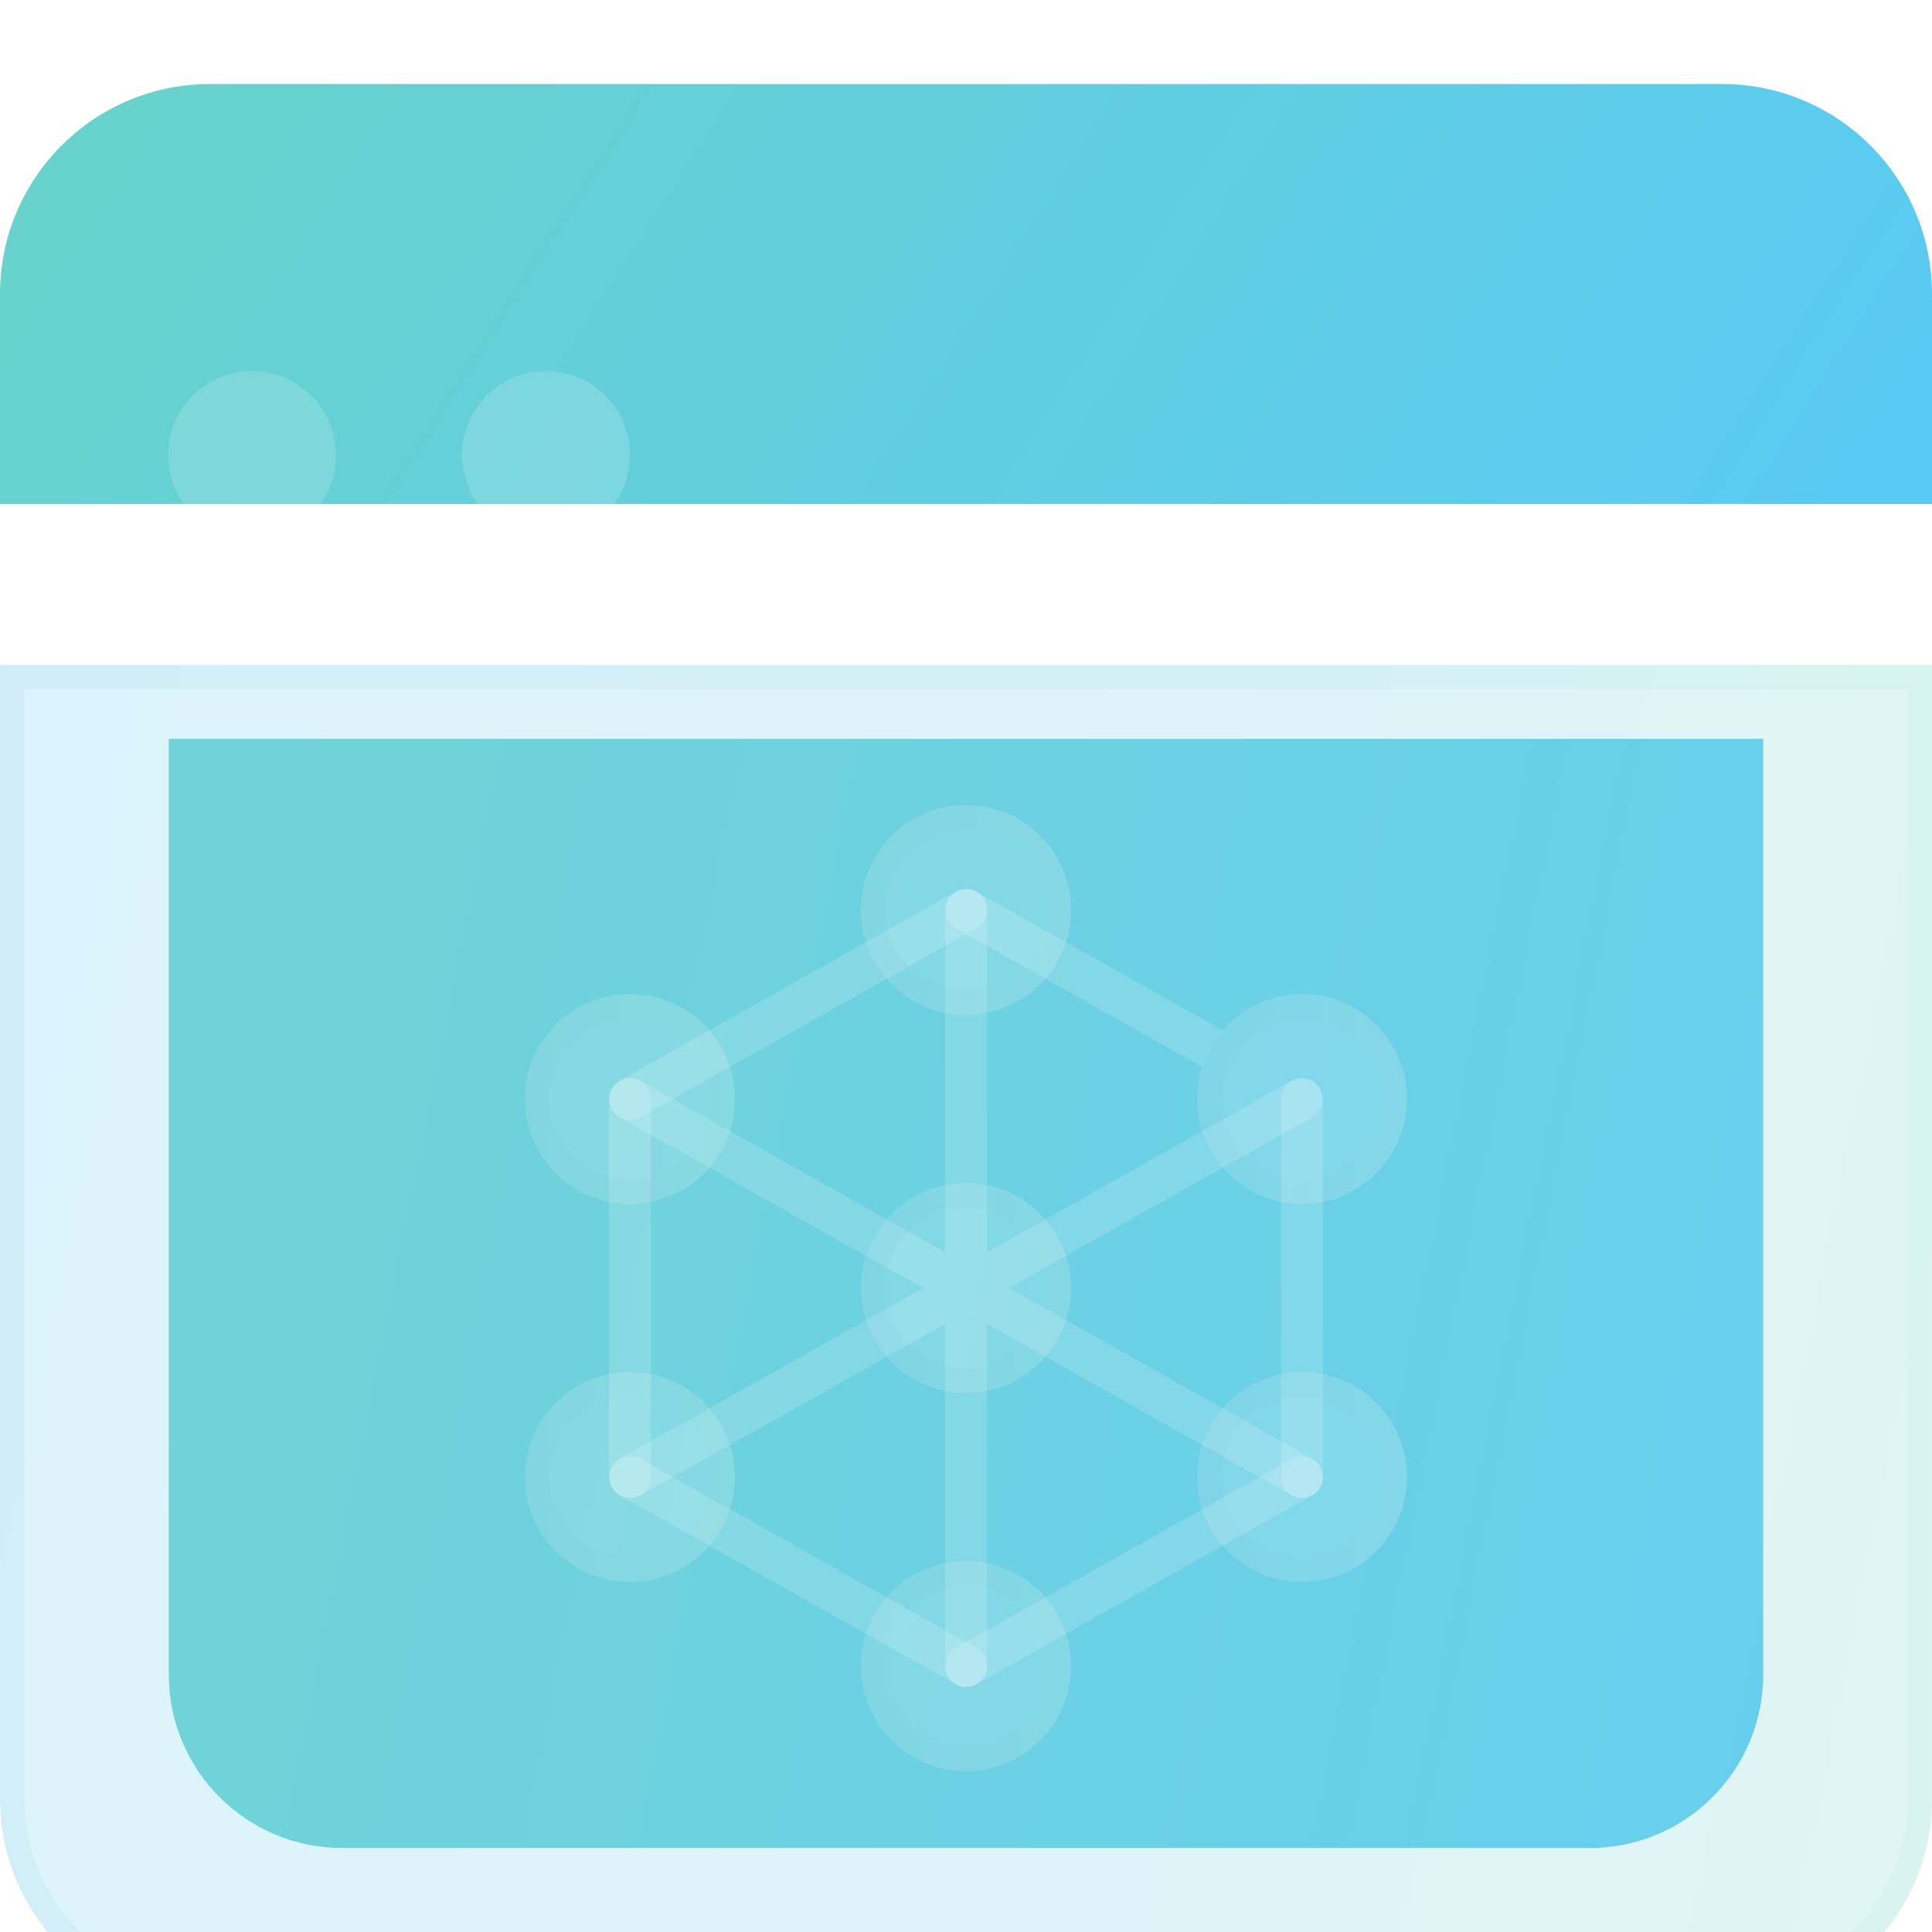 <svg width="62" height="62" viewBox="0 0 62 62" fill="none" xmlns="http://www.w3.org/2000/svg">
<g opacity="0.7">
<path d="M6.739 2.696H55.261C58.981 2.696 62 5.715 62 9.435V16.174H0V9.435C0 5.715 3.019 2.696 6.739 2.696Z" fill="url(#paint0_linear_2011_434)"/>
<path d="M5.417 23.71H56.583V53.743C56.583 56.812 54.091 59.304 51.021 59.304H10.979C7.909 59.304 5.417 56.812 5.417 53.743V23.71Z" fill="url(#paint1_linear_2011_434)"/>
<g filter="url(#filter0_bi_2011_434)">
<path d="M0 16.174H62V52.565C62 56.285 58.981 59.304 55.261 59.304H6.739C3.019 59.304 0 56.285 0 52.565V16.174Z" fill="#F1F1F1" fill-opacity="0.1"/>
<path d="M0 16.174H62V52.565C62 56.285 58.981 59.304 55.261 59.304H6.739C3.019 59.304 0 56.285 0 52.565V16.174Z" fill="url(#paint2_linear_2011_434)" fill-opacity="0.2"/>
<path d="M0.388 16.561H61.612V52.565C61.612 56.071 58.767 58.916 55.261 58.916H6.739C3.233 58.916 0.388 56.071 0.388 52.565V16.561Z" stroke="url(#paint3_linear_2011_434)" stroke-opacity="0.1" stroke-width="0.775"/>
</g>
<g filter="url(#filter1_bi_2011_434)">
<path d="M8.087 12.13C9.576 12.13 10.783 10.923 10.783 9.435C10.783 7.946 9.576 6.739 8.087 6.739C6.598 6.739 5.391 7.946 5.391 9.435C5.391 10.923 6.598 12.13 8.087 12.13Z" fill="white" fill-opacity="0.16"/>
<path d="M17.522 12.13C19.011 12.13 20.217 10.923 20.217 9.435C20.217 7.946 19.011 6.739 17.522 6.739C16.033 6.739 14.826 7.946 14.826 9.435C14.826 10.923 16.033 12.13 17.522 12.13Z" fill="white" fill-opacity="0.16"/>
</g>
<g filter="url(#filter2_i_2011_434)">
<path d="M42.114 41.645L32.375 36.167L42.114 30.688C42.263 30.597 42.371 30.452 42.415 30.283C42.459 30.114 42.436 29.935 42.35 29.783C42.264 29.631 42.123 29.517 41.956 29.468C41.788 29.418 41.608 29.434 41.453 29.514L31.675 35.015V24.036C31.675 23.858 31.604 23.686 31.477 23.56C31.351 23.433 31.18 23.362 31.001 23.362C30.822 23.362 30.651 23.433 30.524 23.56C30.398 23.686 30.327 23.858 30.327 24.036V35.015L20.549 29.514C20.393 29.434 20.213 29.418 20.046 29.468C19.879 29.517 19.737 29.631 19.652 29.783C19.566 29.935 19.543 30.114 19.587 30.283C19.631 30.452 19.739 30.597 19.888 30.688L29.627 36.167L19.888 41.645C19.759 41.718 19.657 41.832 19.599 41.969C19.541 42.106 19.53 42.258 19.567 42.403C19.605 42.547 19.689 42.674 19.807 42.765C19.925 42.856 20.07 42.906 20.218 42.906C20.334 42.906 20.447 42.876 20.548 42.819L30.327 37.318V48.297C30.327 48.476 30.398 48.647 30.524 48.773C30.651 48.9 30.822 48.971 31.001 48.971C31.18 48.971 31.351 48.9 31.477 48.773C31.604 48.647 31.675 48.476 31.675 48.297V37.318L41.453 42.819C41.554 42.876 41.668 42.906 41.783 42.906C41.932 42.906 42.077 42.856 42.195 42.765C42.313 42.674 42.397 42.547 42.435 42.403C42.473 42.259 42.462 42.106 42.404 41.969C42.346 41.832 42.243 41.718 42.114 41.645Z" fill="white" fill-opacity="0.16"/>
</g>
<g filter="url(#filter3_bi_2011_434)">
<path d="M31 39.536C30.334 39.536 29.682 39.338 29.128 38.968C28.574 38.598 28.142 38.072 27.887 37.456C27.632 36.84 27.566 36.163 27.695 35.509C27.826 34.855 28.146 34.255 28.618 33.784C29.089 33.313 29.689 32.992 30.343 32.862C30.997 32.732 31.674 32.798 32.29 33.053C32.906 33.308 33.432 33.74 33.802 34.294C34.172 34.849 34.37 35.5 34.37 36.166C34.369 37.06 34.014 37.916 33.382 38.548C32.75 39.18 31.894 39.535 31 39.536Z" fill="white" fill-opacity="0.16"/>
<path d="M31 39.148C30.41 39.148 29.834 38.974 29.344 38.646C28.853 38.318 28.471 37.852 28.245 37.308C28.02 36.763 27.96 36.163 28.076 35.585C28.191 35.006 28.475 34.475 28.892 34.058C29.309 33.641 29.84 33.357 30.419 33.242C30.997 33.127 31.597 33.186 32.142 33.411C32.686 33.637 33.152 34.019 33.48 34.51C33.807 35 33.982 35.577 33.982 36.166C33.981 36.957 33.667 37.715 33.108 38.274C32.549 38.833 31.791 39.147 31 39.148Z" stroke="url(#paint4_linear_2011_434)" stroke-opacity="0.1" stroke-width="0.775"/>
</g>
<g filter="url(#filter4_bi_2011_434)">
<path d="M41.783 33.471C43.644 33.471 45.152 31.963 45.152 30.102C45.152 28.241 43.644 26.732 41.783 26.732C39.922 26.732 38.413 28.241 38.413 30.102C38.413 31.963 39.922 33.471 41.783 33.471Z" fill="white" fill-opacity="0.16"/>
<path d="M44.765 30.102C44.765 31.749 43.43 33.084 41.783 33.084C40.136 33.084 38.801 31.749 38.801 30.102C38.801 28.455 40.136 27.12 41.783 27.12C43.43 27.12 44.765 28.455 44.765 30.102Z" stroke="url(#paint5_linear_2011_434)" stroke-opacity="0.1" stroke-width="0.775"/>
</g>
<g filter="url(#filter5_i_2011_434)">
<path d="M41.783 42.906C41.604 42.906 41.432 42.835 41.306 42.709C41.18 42.582 41.109 42.411 41.109 42.232V30.102C41.109 29.923 41.18 29.752 41.306 29.625C41.432 29.499 41.604 29.428 41.783 29.428C41.961 29.428 42.133 29.499 42.259 29.625C42.386 29.752 42.456 29.923 42.456 30.102V42.232C42.456 42.411 42.386 42.582 42.259 42.709C42.133 42.835 41.961 42.906 41.783 42.906Z" fill="white" fill-opacity="0.16"/>
</g>
<g filter="url(#filter6_bi_2011_434)">
<path d="M41.783 45.601C43.644 45.601 45.152 44.093 45.152 42.232C45.152 40.371 43.644 38.862 41.783 38.862C39.922 38.862 38.413 40.371 38.413 42.232C38.413 44.093 39.922 45.601 41.783 45.601Z" fill="white" fill-opacity="0.16"/>
<path d="M44.765 42.232C44.765 43.879 43.43 45.214 41.783 45.214C40.136 45.214 38.801 43.879 38.801 42.232C38.801 40.585 40.136 39.25 41.783 39.25C43.43 39.25 44.765 40.585 44.765 42.232Z" stroke="url(#paint6_linear_2011_434)" stroke-opacity="0.1" stroke-width="0.775"/>
</g>
<g filter="url(#filter7_i_2011_434)">
<path d="M31 48.971C30.851 48.971 30.706 48.922 30.589 48.831C30.471 48.74 30.386 48.612 30.348 48.468C30.311 48.324 30.322 48.172 30.38 48.035C30.438 47.897 30.54 47.783 30.669 47.71L41.452 41.645C41.607 41.565 41.787 41.548 41.954 41.598C42.121 41.648 42.263 41.761 42.349 41.913C42.434 42.066 42.457 42.245 42.413 42.414C42.369 42.583 42.261 42.728 42.112 42.819L31.33 48.884C31.229 48.941 31.116 48.971 31 48.971Z" fill="white" fill-opacity="0.16"/>
</g>
<g filter="url(#filter8_bi_2011_434)">
<path d="M31 51.667C32.861 51.667 34.37 50.158 34.37 48.297C34.37 46.436 32.861 44.928 31 44.928C29.139 44.928 27.631 46.436 27.631 48.297C27.631 50.158 29.139 51.667 31 51.667Z" fill="white" fill-opacity="0.16"/>
<path d="M33.982 48.297C33.982 49.944 32.647 51.279 31 51.279C29.353 51.279 28.018 49.944 28.018 48.297C28.018 46.65 29.353 45.315 31 45.315C32.647 45.315 33.982 46.65 33.982 48.297Z" stroke="url(#paint7_linear_2011_434)" stroke-opacity="0.1" stroke-width="0.775"/>
</g>
<g filter="url(#filter9_i_2011_434)">
<path d="M30.999 48.971C30.884 48.971 30.77 48.941 30.67 48.884L19.887 42.819C19.738 42.728 19.63 42.583 19.586 42.414C19.542 42.245 19.565 42.066 19.651 41.913C19.736 41.761 19.878 41.648 20.045 41.598C20.212 41.548 20.392 41.565 20.547 41.645L31.33 47.71C31.46 47.783 31.562 47.897 31.62 48.035C31.678 48.172 31.689 48.324 31.651 48.468C31.613 48.612 31.529 48.74 31.411 48.831C31.293 48.922 31.148 48.971 30.999 48.971Z" fill="white" fill-opacity="0.16"/>
</g>
<g filter="url(#filter10_bi_2011_434)">
<path d="M20.217 45.601C22.078 45.601 23.586 44.093 23.586 42.232C23.586 40.371 22.078 38.862 20.217 38.862C18.356 38.862 16.847 40.371 16.847 42.232C16.847 44.093 18.356 45.601 20.217 45.601Z" fill="white" fill-opacity="0.16"/>
<path d="M23.199 42.232C23.199 43.879 21.864 45.214 20.217 45.214C18.57 45.214 17.235 43.879 17.235 42.232C17.235 40.585 18.57 39.25 20.217 39.25C21.864 39.25 23.199 40.585 23.199 42.232Z" stroke="url(#paint8_linear_2011_434)" stroke-opacity="0.1" stroke-width="0.775"/>
</g>
<g filter="url(#filter11_i_2011_434)">
<path d="M20.218 42.906C20.039 42.906 19.868 42.835 19.741 42.709C19.615 42.582 19.544 42.411 19.544 42.232V30.102C19.544 29.923 19.615 29.752 19.741 29.625C19.868 29.499 20.039 29.428 20.218 29.428C20.397 29.428 20.568 29.499 20.695 29.625C20.821 29.752 20.892 29.923 20.892 30.102V42.232C20.892 42.411 20.821 42.582 20.695 42.709C20.568 42.835 20.397 42.906 20.218 42.906Z" fill="white" fill-opacity="0.16"/>
</g>
<g filter="url(#filter12_bi_2011_434)">
<path d="M20.217 33.471C22.078 33.471 23.586 31.963 23.586 30.102C23.586 28.241 22.078 26.732 20.217 26.732C18.356 26.732 16.847 28.241 16.847 30.102C16.847 31.963 18.356 33.471 20.217 33.471Z" fill="white" fill-opacity="0.16"/>
<path d="M23.199 30.102C23.199 31.749 21.864 33.084 20.217 33.084C18.57 33.084 17.235 31.749 17.235 30.102C17.235 28.455 18.57 27.12 20.217 27.12C21.864 27.12 23.199 28.455 23.199 30.102Z" stroke="url(#paint9_linear_2011_434)" stroke-opacity="0.1" stroke-width="0.775"/>
</g>
<g filter="url(#filter13_i_2011_434)">
<path d="M20.218 30.775C20.069 30.775 19.924 30.726 19.806 30.635C19.688 30.544 19.604 30.416 19.566 30.272C19.528 30.128 19.539 29.976 19.597 29.838C19.655 29.701 19.757 29.587 19.887 29.514L30.669 23.449C30.747 23.402 30.833 23.371 30.922 23.358C31.012 23.344 31.103 23.349 31.191 23.372C31.278 23.395 31.36 23.435 31.432 23.491C31.504 23.546 31.563 23.615 31.608 23.694C31.652 23.773 31.68 23.86 31.69 23.95C31.7 24.04 31.692 24.131 31.666 24.217C31.64 24.304 31.597 24.385 31.539 24.454C31.482 24.524 31.41 24.581 31.33 24.623L20.547 30.688C20.447 30.745 20.333 30.775 20.218 30.775Z" fill="white" fill-opacity="0.16"/>
</g>
<g filter="url(#filter14_bi_2011_434)">
<path d="M31 27.406C32.861 27.406 34.37 25.897 34.37 24.036C34.37 22.175 32.861 20.667 31 20.667C29.139 20.667 27.631 22.175 27.631 24.036C27.631 25.897 29.139 27.406 31 27.406Z" fill="white" fill-opacity="0.16"/>
<path d="M33.982 24.036C33.982 25.683 32.647 27.018 31 27.018C29.353 27.018 28.018 25.683 28.018 24.036C28.018 22.389 29.353 21.054 31 21.054C32.647 21.054 33.982 22.389 33.982 24.036Z" stroke="url(#paint10_linear_2011_434)" stroke-opacity="0.1" stroke-width="0.775"/>
</g>
<g filter="url(#filter15_i_2011_434)">
<path d="M39.248 27.903L31.33 23.45C31.175 23.369 30.995 23.352 30.827 23.402C30.66 23.453 30.519 23.566 30.433 23.718C30.348 23.87 30.324 24.049 30.368 24.218C30.412 24.387 30.52 24.532 30.669 24.623L38.588 29.078C38.726 28.646 38.95 28.246 39.248 27.903Z" fill="white" fill-opacity="0.16"/>
</g>
</g>
<defs>
<filter id="filter0_bi_2011_434" x="-15.5" y="0.674" width="93" height="74.13" filterUnits="userSpaceOnUse" color-interpolation-filters="sRGB">
<feFlood flood-opacity="0" result="BackgroundImageFix"/>
<feGaussianBlur in="BackgroundImageFix" stdDeviation="7.75"/>
<feComposite in2="SourceAlpha" operator="in" result="effect1_backgroundBlur_2011_434"/>
<feBlend mode="normal" in="SourceGraphic" in2="effect1_backgroundBlur_2011_434" result="shape"/>
<feColorMatrix in="SourceAlpha" type="matrix" values="0 0 0 0 0 0 0 0 0 0 0 0 0 0 0 0 0 0 127 0" result="hardAlpha"/>
<feOffset dy="5.167"/>
<feGaussianBlur stdDeviation="3.875"/>
<feComposite in2="hardAlpha" operator="arithmetic" k2="-1" k3="1"/>
<feColorMatrix type="matrix" values="0 0 0 0 1 0 0 0 0 1 0 0 0 0 1 0 0 0 0.4 0"/>
<feBlend mode="normal" in2="shape" result="effect2_innerShadow_2011_434"/>
</filter>
<filter id="filter1_bi_2011_434" x="-10.109" y="-8.761" width="45.826" height="36.391" filterUnits="userSpaceOnUse" color-interpolation-filters="sRGB">
<feFlood flood-opacity="0" result="BackgroundImageFix"/>
<feGaussianBlur in="BackgroundImageFix" stdDeviation="7.75"/>
<feComposite in2="SourceAlpha" operator="in" result="effect1_backgroundBlur_2011_434"/>
<feBlend mode="normal" in="SourceGraphic" in2="effect1_backgroundBlur_2011_434" result="shape"/>
<feColorMatrix in="SourceAlpha" type="matrix" values="0 0 0 0 0 0 0 0 0 0 0 0 0 0 0 0 0 0 127 0" result="hardAlpha"/>
<feOffset dy="5.167"/>
<feGaussianBlur stdDeviation="3.875"/>
<feComposite in2="hardAlpha" operator="arithmetic" k2="-1" k3="1"/>
<feColorMatrix type="matrix" values="0 0 0 0 1 0 0 0 0 1 0 0 0 0 1 0 0 0 0.4 0"/>
<feBlend mode="normal" in2="shape" result="effect2_innerShadow_2011_434"/>
</filter>
<filter id="filter2_i_2011_434" x="19.545" y="23.362" width="22.912" height="30.775" filterUnits="userSpaceOnUse" color-interpolation-filters="sRGB">
<feFlood flood-opacity="0" result="BackgroundImageFix"/>
<feBlend mode="normal" in="SourceGraphic" in2="BackgroundImageFix" result="shape"/>
<feColorMatrix in="SourceAlpha" type="matrix" values="0 0 0 0 0 0 0 0 0 0 0 0 0 0 0 0 0 0 127 0" result="hardAlpha"/>
<feOffset dy="5.167"/>
<feGaussianBlur stdDeviation="2.583"/>
<feComposite in2="hardAlpha" operator="arithmetic" k2="-1" k3="1"/>
<feColorMatrix type="matrix" values="0 0 0 0 1 0 0 0 0 1 0 0 0 0 1 0 0 0 0.4 0"/>
<feBlend mode="normal" in2="shape" result="effect1_innerShadow_2011_434"/>
</filter>
<filter id="filter3_bi_2011_434" x="12.131" y="17.297" width="37.739" height="37.739" filterUnits="userSpaceOnUse" color-interpolation-filters="sRGB">
<feFlood flood-opacity="0" result="BackgroundImageFix"/>
<feGaussianBlur in="BackgroundImageFix" stdDeviation="7.75"/>
<feComposite in2="SourceAlpha" operator="in" result="effect1_backgroundBlur_2011_434"/>
<feBlend mode="normal" in="SourceGraphic" in2="effect1_backgroundBlur_2011_434" result="shape"/>
<feColorMatrix in="SourceAlpha" type="matrix" values="0 0 0 0 0 0 0 0 0 0 0 0 0 0 0 0 0 0 127 0" result="hardAlpha"/>
<feOffset dy="5.167"/>
<feGaussianBlur stdDeviation="3.875"/>
<feComposite in2="hardAlpha" operator="arithmetic" k2="-1" k3="1"/>
<feColorMatrix type="matrix" values="0 0 0 0 1 0 0 0 0 1 0 0 0 0 1 0 0 0 0.4 0"/>
<feBlend mode="normal" in2="shape" result="effect2_innerShadow_2011_434"/>
</filter>
<filter id="filter4_bi_2011_434" x="22.913" y="11.232" width="37.739" height="37.739" filterUnits="userSpaceOnUse" color-interpolation-filters="sRGB">
<feFlood flood-opacity="0" result="BackgroundImageFix"/>
<feGaussianBlur in="BackgroundImageFix" stdDeviation="7.75"/>
<feComposite in2="SourceAlpha" operator="in" result="effect1_backgroundBlur_2011_434"/>
<feBlend mode="normal" in="SourceGraphic" in2="effect1_backgroundBlur_2011_434" result="shape"/>
<feColorMatrix in="SourceAlpha" type="matrix" values="0 0 0 0 0 0 0 0 0 0 0 0 0 0 0 0 0 0 127 0" result="hardAlpha"/>
<feOffset dy="5.167"/>
<feGaussianBlur stdDeviation="3.875"/>
<feComposite in2="hardAlpha" operator="arithmetic" k2="-1" k3="1"/>
<feColorMatrix type="matrix" values="0 0 0 0 1 0 0 0 0 1 0 0 0 0 1 0 0 0 0.4 0"/>
<feBlend mode="normal" in2="shape" result="effect2_innerShadow_2011_434"/>
</filter>
<filter id="filter5_i_2011_434" x="41.109" y="29.428" width="1.348" height="18.645" filterUnits="userSpaceOnUse" color-interpolation-filters="sRGB">
<feFlood flood-opacity="0" result="BackgroundImageFix"/>
<feBlend mode="normal" in="SourceGraphic" in2="BackgroundImageFix" result="shape"/>
<feColorMatrix in="SourceAlpha" type="matrix" values="0 0 0 0 0 0 0 0 0 0 0 0 0 0 0 0 0 0 127 0" result="hardAlpha"/>
<feOffset dy="5.167"/>
<feGaussianBlur stdDeviation="2.583"/>
<feComposite in2="hardAlpha" operator="arithmetic" k2="-1" k3="1"/>
<feColorMatrix type="matrix" values="0 0 0 0 1 0 0 0 0 1 0 0 0 0 1 0 0 0 0.4 0"/>
<feBlend mode="normal" in2="shape" result="effect1_innerShadow_2011_434"/>
</filter>
<filter id="filter6_bi_2011_434" x="22.913" y="23.362" width="37.739" height="37.739" filterUnits="userSpaceOnUse" color-interpolation-filters="sRGB">
<feFlood flood-opacity="0" result="BackgroundImageFix"/>
<feGaussianBlur in="BackgroundImageFix" stdDeviation="7.75"/>
<feComposite in2="SourceAlpha" operator="in" result="effect1_backgroundBlur_2011_434"/>
<feBlend mode="normal" in="SourceGraphic" in2="effect1_backgroundBlur_2011_434" result="shape"/>
<feColorMatrix in="SourceAlpha" type="matrix" values="0 0 0 0 0 0 0 0 0 0 0 0 0 0 0 0 0 0 127 0" result="hardAlpha"/>
<feOffset dy="5.167"/>
<feGaussianBlur stdDeviation="3.875"/>
<feComposite in2="hardAlpha" operator="arithmetic" k2="-1" k3="1"/>
<feColorMatrix type="matrix" values="0 0 0 0 1 0 0 0 0 1 0 0 0 0 1 0 0 0 0.4 0"/>
<feBlend mode="normal" in2="shape" result="effect2_innerShadow_2011_434"/>
</filter>
<filter id="filter7_i_2011_434" x="30.326" y="41.57" width="12.109" height="12.568" filterUnits="userSpaceOnUse" color-interpolation-filters="sRGB">
<feFlood flood-opacity="0" result="BackgroundImageFix"/>
<feBlend mode="normal" in="SourceGraphic" in2="BackgroundImageFix" result="shape"/>
<feColorMatrix in="SourceAlpha" type="matrix" values="0 0 0 0 0 0 0 0 0 0 0 0 0 0 0 0 0 0 127 0" result="hardAlpha"/>
<feOffset dy="5.167"/>
<feGaussianBlur stdDeviation="2.583"/>
<feComposite in2="hardAlpha" operator="arithmetic" k2="-1" k3="1"/>
<feColorMatrix type="matrix" values="0 0 0 0 1 0 0 0 0 1 0 0 0 0 1 0 0 0 0.4 0"/>
<feBlend mode="normal" in2="shape" result="effect1_innerShadow_2011_434"/>
</filter>
<filter id="filter8_bi_2011_434" x="12.131" y="29.428" width="37.739" height="37.739" filterUnits="userSpaceOnUse" color-interpolation-filters="sRGB">
<feFlood flood-opacity="0" result="BackgroundImageFix"/>
<feGaussianBlur in="BackgroundImageFix" stdDeviation="7.75"/>
<feComposite in2="SourceAlpha" operator="in" result="effect1_backgroundBlur_2011_434"/>
<feBlend mode="normal" in="SourceGraphic" in2="effect1_backgroundBlur_2011_434" result="shape"/>
<feColorMatrix in="SourceAlpha" type="matrix" values="0 0 0 0 0 0 0 0 0 0 0 0 0 0 0 0 0 0 127 0" result="hardAlpha"/>
<feOffset dy="5.167"/>
<feGaussianBlur stdDeviation="3.875"/>
<feComposite in2="hardAlpha" operator="arithmetic" k2="-1" k3="1"/>
<feColorMatrix type="matrix" values="0 0 0 0 1 0 0 0 0 1 0 0 0 0 1 0 0 0 0.4 0"/>
<feBlend mode="normal" in2="shape" result="effect2_innerShadow_2011_434"/>
</filter>
<filter id="filter9_i_2011_434" x="19.564" y="41.57" width="12.109" height="12.568" filterUnits="userSpaceOnUse" color-interpolation-filters="sRGB">
<feFlood flood-opacity="0" result="BackgroundImageFix"/>
<feBlend mode="normal" in="SourceGraphic" in2="BackgroundImageFix" result="shape"/>
<feColorMatrix in="SourceAlpha" type="matrix" values="0 0 0 0 0 0 0 0 0 0 0 0 0 0 0 0 0 0 127 0" result="hardAlpha"/>
<feOffset dy="5.167"/>
<feGaussianBlur stdDeviation="2.583"/>
<feComposite in2="hardAlpha" operator="arithmetic" k2="-1" k3="1"/>
<feColorMatrix type="matrix" values="0 0 0 0 1 0 0 0 0 1 0 0 0 0 1 0 0 0 0.4 0"/>
<feBlend mode="normal" in2="shape" result="effect1_innerShadow_2011_434"/>
</filter>
<filter id="filter10_bi_2011_434" x="1.347" y="23.362" width="37.739" height="37.739" filterUnits="userSpaceOnUse" color-interpolation-filters="sRGB">
<feFlood flood-opacity="0" result="BackgroundImageFix"/>
<feGaussianBlur in="BackgroundImageFix" stdDeviation="7.75"/>
<feComposite in2="SourceAlpha" operator="in" result="effect1_backgroundBlur_2011_434"/>
<feBlend mode="normal" in="SourceGraphic" in2="effect1_backgroundBlur_2011_434" result="shape"/>
<feColorMatrix in="SourceAlpha" type="matrix" values="0 0 0 0 0 0 0 0 0 0 0 0 0 0 0 0 0 0 127 0" result="hardAlpha"/>
<feOffset dy="5.167"/>
<feGaussianBlur stdDeviation="3.875"/>
<feComposite in2="hardAlpha" operator="arithmetic" k2="-1" k3="1"/>
<feColorMatrix type="matrix" values="0 0 0 0 1 0 0 0 0 1 0 0 0 0 1 0 0 0 0.4 0"/>
<feBlend mode="normal" in2="shape" result="effect2_innerShadow_2011_434"/>
</filter>
<filter id="filter11_i_2011_434" x="19.544" y="29.428" width="1.348" height="18.645" filterUnits="userSpaceOnUse" color-interpolation-filters="sRGB">
<feFlood flood-opacity="0" result="BackgroundImageFix"/>
<feBlend mode="normal" in="SourceGraphic" in2="BackgroundImageFix" result="shape"/>
<feColorMatrix in="SourceAlpha" type="matrix" values="0 0 0 0 0 0 0 0 0 0 0 0 0 0 0 0 0 0 127 0" result="hardAlpha"/>
<feOffset dy="5.167"/>
<feGaussianBlur stdDeviation="2.583"/>
<feComposite in2="hardAlpha" operator="arithmetic" k2="-1" k3="1"/>
<feColorMatrix type="matrix" values="0 0 0 0 1 0 0 0 0 1 0 0 0 0 1 0 0 0 0.4 0"/>
<feBlend mode="normal" in2="shape" result="effect1_innerShadow_2011_434"/>
</filter>
<filter id="filter12_bi_2011_434" x="1.347" y="11.232" width="37.739" height="37.739" filterUnits="userSpaceOnUse" color-interpolation-filters="sRGB">
<feFlood flood-opacity="0" result="BackgroundImageFix"/>
<feGaussianBlur in="BackgroundImageFix" stdDeviation="7.75"/>
<feComposite in2="SourceAlpha" operator="in" result="effect1_backgroundBlur_2011_434"/>
<feBlend mode="normal" in="SourceGraphic" in2="effect1_backgroundBlur_2011_434" result="shape"/>
<feColorMatrix in="SourceAlpha" type="matrix" values="0 0 0 0 0 0 0 0 0 0 0 0 0 0 0 0 0 0 127 0" result="hardAlpha"/>
<feOffset dy="5.167"/>
<feGaussianBlur stdDeviation="3.875"/>
<feComposite in2="hardAlpha" operator="arithmetic" k2="-1" k3="1"/>
<feColorMatrix type="matrix" values="0 0 0 0 1 0 0 0 0 1 0 0 0 0 1 0 0 0 0.4 0"/>
<feBlend mode="normal" in2="shape" result="effect2_innerShadow_2011_434"/>
</filter>
<filter id="filter13_i_2011_434" x="19.544" y="23.35" width="12.15" height="12.591" filterUnits="userSpaceOnUse" color-interpolation-filters="sRGB">
<feFlood flood-opacity="0" result="BackgroundImageFix"/>
<feBlend mode="normal" in="SourceGraphic" in2="BackgroundImageFix" result="shape"/>
<feColorMatrix in="SourceAlpha" type="matrix" values="0 0 0 0 0 0 0 0 0 0 0 0 0 0 0 0 0 0 127 0" result="hardAlpha"/>
<feOffset dy="5.167"/>
<feGaussianBlur stdDeviation="2.583"/>
<feComposite in2="hardAlpha" operator="arithmetic" k2="-1" k3="1"/>
<feColorMatrix type="matrix" values="0 0 0 0 1 0 0 0 0 1 0 0 0 0 1 0 0 0 0.4 0"/>
<feBlend mode="normal" in2="shape" result="effect1_innerShadow_2011_434"/>
</filter>
<filter id="filter14_bi_2011_434" x="12.131" y="5.167" width="37.739" height="37.739" filterUnits="userSpaceOnUse" color-interpolation-filters="sRGB">
<feFlood flood-opacity="0" result="BackgroundImageFix"/>
<feGaussianBlur in="BackgroundImageFix" stdDeviation="7.75"/>
<feComposite in2="SourceAlpha" operator="in" result="effect1_backgroundBlur_2011_434"/>
<feBlend mode="normal" in="SourceGraphic" in2="effect1_backgroundBlur_2011_434" result="shape"/>
<feColorMatrix in="SourceAlpha" type="matrix" values="0 0 0 0 0 0 0 0 0 0 0 0 0 0 0 0 0 0 127 0" result="hardAlpha"/>
<feOffset dy="5.167"/>
<feGaussianBlur stdDeviation="3.875"/>
<feComposite in2="hardAlpha" operator="arithmetic" k2="-1" k3="1"/>
<feColorMatrix type="matrix" values="0 0 0 0 1 0 0 0 0 1 0 0 0 0 1 0 0 0 0.4 0"/>
<feBlend mode="normal" in2="shape" result="effect2_innerShadow_2011_434"/>
</filter>
<filter id="filter15_i_2011_434" x="30.346" y="23.374" width="8.901" height="10.87" filterUnits="userSpaceOnUse" color-interpolation-filters="sRGB">
<feFlood flood-opacity="0" result="BackgroundImageFix"/>
<feBlend mode="normal" in="SourceGraphic" in2="BackgroundImageFix" result="shape"/>
<feColorMatrix in="SourceAlpha" type="matrix" values="0 0 0 0 0 0 0 0 0 0 0 0 0 0 0 0 0 0 127 0" result="hardAlpha"/>
<feOffset dy="5.167"/>
<feGaussianBlur stdDeviation="2.583"/>
<feComposite in2="hardAlpha" operator="arithmetic" k2="-1" k3="1"/>
<feColorMatrix type="matrix" values="0 0 0 0 1 0 0 0 0 1 0 0 0 0 1 0 0 0 0.4 0"/>
<feBlend mode="normal" in2="shape" result="effect1_innerShadow_2011_434"/>
</filter>
<linearGradient id="paint0_linear_2011_434" x1="2.583" y1="5.391" x2="51.504" y2="36.646" gradientUnits="userSpaceOnUse">
<stop stop-color="#28BFB7"/>
<stop offset="1" stop-color="#11B3F3"/>
</linearGradient>
<linearGradient id="paint1_linear_2011_434" x1="7.549" y1="30.829" x2="62.221" y2="41.745" gradientUnits="userSpaceOnUse">
<stop stop-color="#28BFB7"/>
<stop offset="1" stop-color="#11B3F3"/>
</linearGradient>
<linearGradient id="paint2_linear_2011_434" x1="2.583" y1="24.8" x2="68.832" y2="38.026" gradientUnits="userSpaceOnUse">
<stop stop-color="#11B3F3"/>
<stop offset="1" stop-color="#28BFB7"/>
</linearGradient>
<linearGradient id="paint3_linear_2011_434" x1="1.938" y1="18.134" x2="62" y2="18.134" gradientUnits="userSpaceOnUse">
<stop stop-color="#24A1C0"/>
<stop offset="1" stop-color="#69CFB5"/>
</linearGradient>
<linearGradient id="paint4_linear_2011_434" x1="27.841" y1="33.103" x2="34.37" y2="33.103" gradientUnits="userSpaceOnUse">
<stop stop-color="#24A1C0"/>
<stop offset="1" stop-color="#69CFB5"/>
</linearGradient>
<linearGradient id="paint5_linear_2011_434" x1="38.624" y1="27.038" x2="45.152" y2="27.038" gradientUnits="userSpaceOnUse">
<stop stop-color="#24A1C0"/>
<stop offset="1" stop-color="#69CFB5"/>
</linearGradient>
<linearGradient id="paint6_linear_2011_434" x1="38.624" y1="39.169" x2="45.152" y2="39.169" gradientUnits="userSpaceOnUse">
<stop stop-color="#24A1C0"/>
<stop offset="1" stop-color="#69CFB5"/>
</linearGradient>
<linearGradient id="paint7_linear_2011_434" x1="27.841" y1="45.234" x2="34.37" y2="45.234" gradientUnits="userSpaceOnUse">
<stop stop-color="#24A1C0"/>
<stop offset="1" stop-color="#69CFB5"/>
</linearGradient>
<linearGradient id="paint8_linear_2011_434" x1="17.058" y1="39.169" x2="23.586" y2="39.169" gradientUnits="userSpaceOnUse">
<stop stop-color="#24A1C0"/>
<stop offset="1" stop-color="#69CFB5"/>
</linearGradient>
<linearGradient id="paint9_linear_2011_434" x1="17.058" y1="27.038" x2="23.586" y2="27.038" gradientUnits="userSpaceOnUse">
<stop stop-color="#24A1C0"/>
<stop offset="1" stop-color="#69CFB5"/>
</linearGradient>
<linearGradient id="paint10_linear_2011_434" x1="27.841" y1="20.973" x2="34.37" y2="20.973" gradientUnits="userSpaceOnUse">
<stop stop-color="#24A1C0"/>
<stop offset="1" stop-color="#69CFB5"/>
</linearGradient>
</defs>
</svg>
